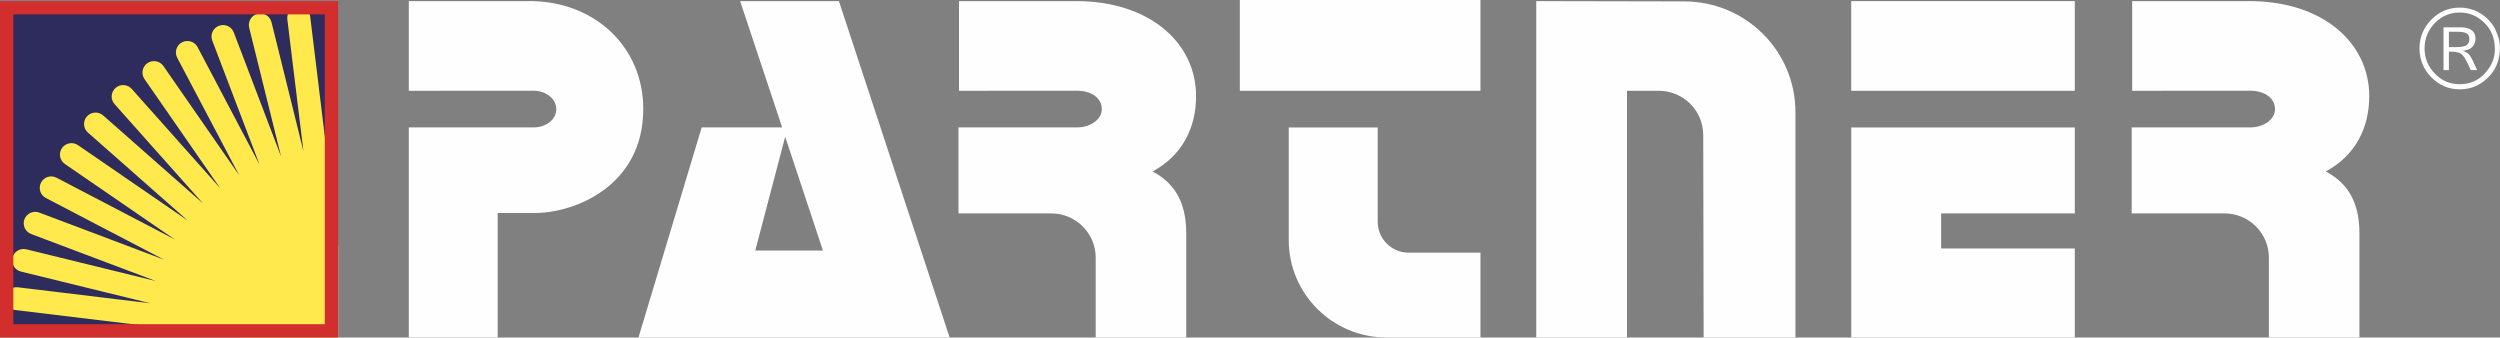 <svg width="200" height="27" viewBox="0 0 200 27" fill="none" xmlns="http://www.w3.org/2000/svg">
<rect x="0" y="0" width="200" height="27" fill="#808080" stroke="none"/>
<g clip-path="url(#clip0_316_1045)">
<path d="M118.436 0H99.186V7.263H118.436V0Z" fill="#FEFEFE"/>
<path d="M165.984 0.089H148.096V7.263H165.984V0.089Z" fill="#FEFEFE"/>
<path d="M198.79 5.865C198.257 6.446 197.588 6.736 196.78 6.736C195.973 6.736 195.347 6.456 194.795 5.893C194.244 5.331 193.966 4.658 193.966 3.872C193.966 3.087 194.244 2.4 194.792 1.841C195.339 1.281 196.005 1.002 196.777 1.002C197.549 1.002 198.175 1.274 198.741 1.816C199.306 2.357 199.591 3.069 199.591 3.943C199.591 4.644 199.324 5.285 198.787 5.869M199.619 2.34C199.363 1.834 198.979 1.416 198.467 1.094C197.951 0.768 197.389 0.609 196.78 0.609C195.898 0.609 195.14 0.927 194.51 1.568C193.881 2.209 193.561 2.98 193.561 3.876C193.561 4.771 193.877 5.55 194.51 6.187C195.14 6.828 195.894 7.146 196.78 7.146C197.666 7.146 198.385 6.839 199.029 6.219C199.673 5.596 199.996 4.789 199.996 3.794C199.996 3.334 199.868 2.849 199.616 2.343M195.485 5.61H195.912V4.131H196.104C196.528 4.131 196.827 4.219 196.997 4.4C197.168 4.584 197.389 4.984 197.663 5.607H198.168C197.89 4.973 197.698 4.584 197.584 4.432C197.47 4.283 197.289 4.159 197.04 4.063C197.417 4.014 197.68 3.897 197.826 3.71C197.972 3.522 198.04 3.317 198.04 3.09C198.04 2.789 197.937 2.563 197.723 2.414C197.51 2.262 197.232 2.184 196.891 2.184H195.482V5.61H195.485ZM195.912 2.541H196.542C196.919 2.541 197.182 2.584 197.328 2.669C197.478 2.754 197.549 2.902 197.549 3.118C197.549 3.334 197.485 3.487 197.35 3.6C197.214 3.713 196.923 3.77 196.471 3.77H195.912V2.545V2.541Z" fill="#FEFEFE"/>
<path d="M148.1 27H165.984V19.878H155.29V17.072H165.984V10.198H148.1V27Z" fill="#FEFEFE"/>
<path d="M122.9 0.089V27H130.161V7.263H132.702C134.662 7.263 136.256 8.842 136.259 10.796L136.291 27H143.634V8.962C143.634 4.081 139.664 0.124 134.758 0.113L122.896 0.089H122.9Z" fill="#FEFEFE"/>
<path d="M92.209 13.716C94.618 12.413 95.685 10.183 95.685 7.692C95.685 3.409 91.949 0.089 86.1 0.089H76.719V7.263L86.132 7.256C87.399 7.256 88.146 7.915 88.146 8.725C88.146 9.536 87.282 10.194 86.132 10.194H76.68V17.072H84.097C86.061 17.072 87.655 18.654 87.655 20.611V27H94.899V18.661C94.899 15.978 93.803 14.562 92.209 13.72V13.716Z" fill="#FEFEFE"/>
<path d="M59.211 0.089L62.573 10.194H56.134L51.078 27H75.971L67.113 0.089H59.208H59.211ZM60.421 20.045L62.815 10.941L65.835 20.045H60.421Z" fill="#FEFEFE"/>
<path d="M42.35 0.089H32.705V7.263L42.67 7.256C43.684 7.256 44.502 7.915 44.502 8.725C44.502 9.536 43.727 10.194 42.67 10.194H32.705V26.997H39.813V17.04H42.77C46.018 17.04 51.461 14.849 51.461 8.722C51.461 3.724 47.551 0.085 42.346 0.085L42.35 0.089Z" fill="#FEFEFE"/>
<path d="M110.215 10.198H103.1V19.213C103.1 23.514 106.604 27 110.927 27H118.437V20.215H112.705C111.329 20.215 110.215 19.11 110.215 17.74V10.198Z" fill="#FEFEFE"/>
<path d="M186.065 13.716C188.473 12.413 189.54 10.183 189.54 7.692C189.54 3.409 185.805 0.089 179.956 0.089H170.574V7.263L179.988 7.256C181.255 7.256 182.002 7.915 182.002 8.725C182.002 9.536 181.137 10.194 179.988 10.194H170.535V17.072H177.953C179.917 17.072 181.511 18.654 181.511 20.611V27H188.754V18.661C188.754 15.978 187.658 14.562 186.065 13.72V13.716Z" fill="#FEFEFE"/>
<path d="M26.69 0.446H0.363V26.639H26.69V0.446Z" fill="#2D2C5C"/>
<path d="M27.049 19.645L24.815 1.324C24.754 0.821 24.295 0.464 23.79 0.524C23.285 0.584 22.926 1.041 22.986 1.543L24.274 12.088L21.72 1.777C21.599 1.285 21.101 0.988 20.606 1.108C20.112 1.228 19.813 1.724 19.934 2.216L22.488 12.527L18.703 2.595C18.521 2.12 17.991 1.883 17.514 2.064C17.038 2.244 16.799 2.772 16.981 3.246L20.766 13.174L15.807 3.77C15.572 3.32 15.013 3.15 14.565 3.384C14.113 3.617 13.943 4.173 14.177 4.619L19.137 14.024L13.074 5.285C12.786 4.867 12.213 4.764 11.794 5.051C11.374 5.338 11.271 5.908 11.559 6.325L17.621 15.065L10.541 7.115C10.203 6.736 9.623 6.7 9.243 7.037C8.862 7.373 8.827 7.95 9.165 8.329L16.244 16.279L8.254 9.235C7.873 8.899 7.293 8.934 6.955 9.313C6.617 9.691 6.653 10.268 7.033 10.605L15.024 17.648L6.24 11.613C5.82 11.327 5.247 11.429 4.959 11.847C4.671 12.265 4.774 12.835 5.194 13.121L13.978 19.153L4.525 14.219C4.073 13.985 3.518 14.155 3.284 14.604C3.049 15.054 3.22 15.606 3.671 15.84L13.124 20.774L3.145 17.008C2.668 16.827 2.138 17.068 1.957 17.539C1.775 18.013 2.017 18.54 2.49 18.721L12.473 22.487L2.11 19.946C1.615 19.825 1.117 20.126 0.996 20.615C0.875 21.103 1.177 21.602 1.668 21.723L12.032 24.264L1.434 22.983C0.928 22.922 0.469 23.28 0.409 23.782C0.349 24.285 0.708 24.742 1.213 24.802L19.35 26.993H27.056V19.638L27.049 19.645Z" fill="#FFE94D"/>
<path d="M25.982 1.15V25.938H1.067V1.15H25.982ZM27.049 0.089H0V27H27.049V0.089Z" fill="#D12E2D"/>
</g>
<defs>
<clipPath id="clip0_316_1045">
<rect width="200" height="27" fill="white"/>
</clipPath>
</defs>
</svg>
